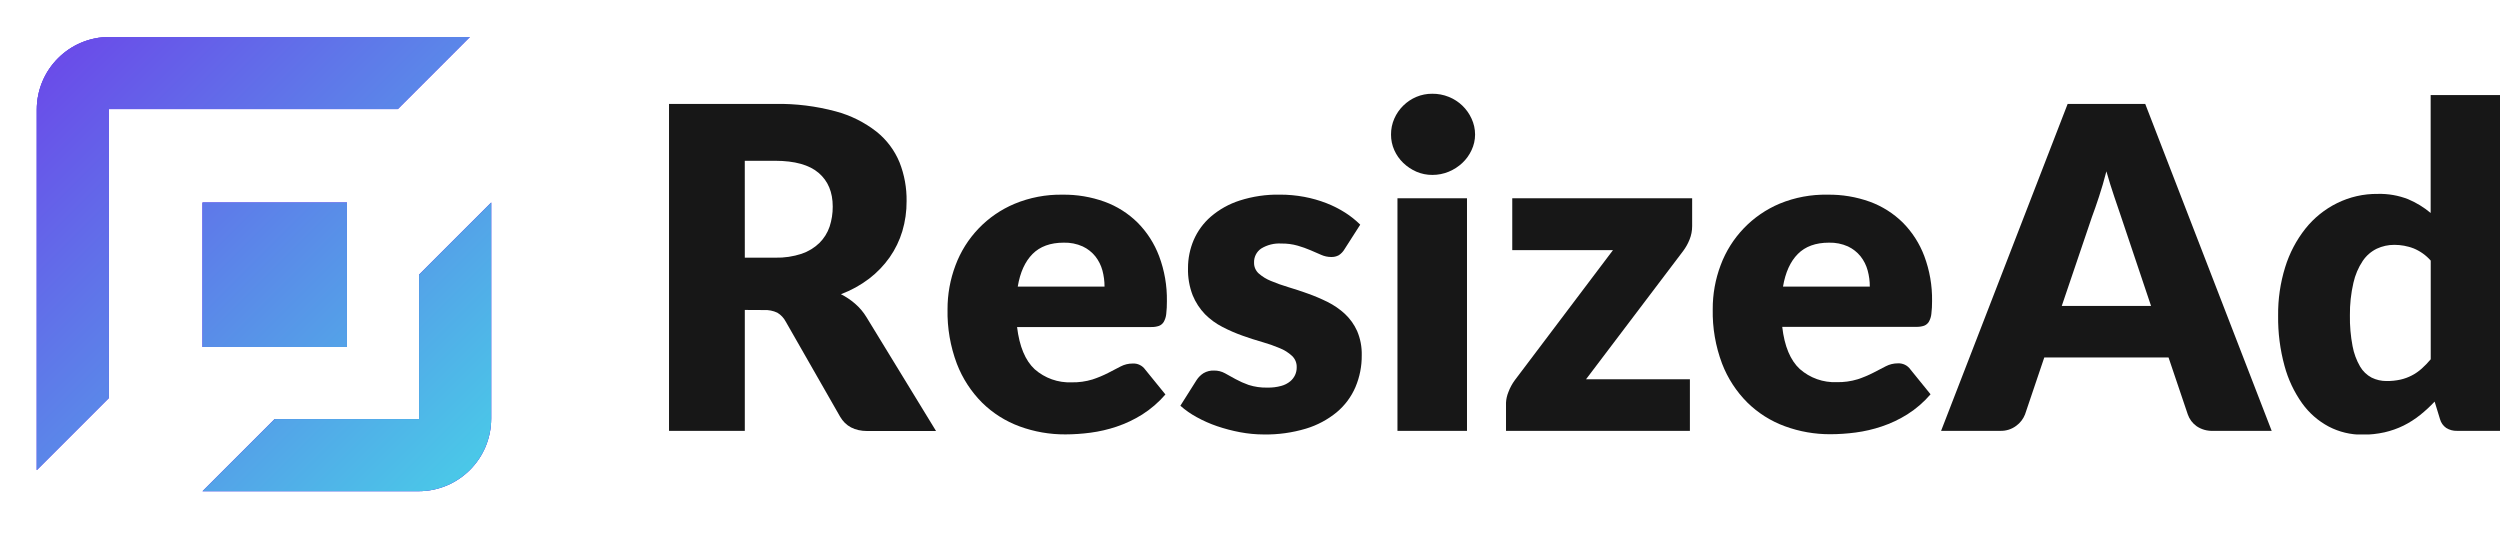 <svg width="248" height="53" viewBox="0 0 248 53" fill="none" xmlns="http://www.w3.org/2000/svg">
<path d="M10.82 10.822H39.455L46.609 3.668H10.86C6.87 3.668 3.646 6.892 3.646 10.882V46.631L10.8 39.477V10.822H10.82Z" fill="#6A4CE9"/>
<path d="M41.573 27.246V41.574H27.245L20.091 48.727H41.512C45.502 48.727 48.727 45.503 48.727 41.513V20.092L43.487 25.331L41.573 27.246Z" fill="#6A4CE9"/>
<path d="M34.419 20.092H20.091V34.42H34.419V20.092Z" fill="#6A4CE9"/>
<path d="M10.82 10.822H39.455L46.609 3.668H10.86C6.87 3.668 3.646 6.892 3.646 10.882V46.631L10.8 39.477V10.822H10.82Z" fill="#6A4CE9"/>
<path d="M41.573 27.246V41.574H27.245L20.091 48.727H41.512C45.502 48.727 48.727 45.503 48.727 41.513V20.092L43.487 25.331L41.573 27.246Z" fill="#6A4CE9"/>
<path d="M34.419 20.092H20.091V34.42H34.419V20.092Z" fill="#6A4CE9"/>
<path d="M10.82 10.822H39.455L46.609 3.668H10.86C6.87 3.668 3.646 6.892 3.646 10.882V46.631L10.8 39.477V10.822H10.82Z" fill="url(#paint0_linear_1672_14367)"/>
<path d="M41.573 27.246V41.574H27.245L20.091 48.727H41.512C45.502 48.727 48.727 45.503 48.727 41.513V20.092L43.487 25.331L41.573 27.246Z" fill="url(#paint1_linear_1672_14367)"/>
<path d="M34.419 20.092H20.091V34.42H34.419V20.092Z" fill="url(#paint2_linear_1672_14367)"/>
<g clip-path="url(#clip0_1672_14367)">
<path d="M73.885 30.747V42.74H66.367V10.308H76.912C78.936 10.274 80.953 10.524 82.907 11.05C84.379 11.442 85.756 12.128 86.956 13.066C87.963 13.872 88.747 14.921 89.237 16.114C89.716 17.335 89.953 18.638 89.934 19.95C89.941 20.959 89.799 21.964 89.512 22.932C89.234 23.857 88.81 24.732 88.257 25.523C87.686 26.332 86.996 27.049 86.21 27.65C85.359 28.294 84.419 28.811 83.42 29.185C83.921 29.438 84.39 29.752 84.815 30.119C85.268 30.507 85.655 30.965 85.962 31.476L92.856 42.757H86.049C84.79 42.757 83.883 42.279 83.336 41.331L77.952 31.915C77.761 31.547 77.473 31.238 77.118 31.022C76.698 30.823 76.236 30.732 75.772 30.757L73.885 30.747ZM73.885 25.561H76.912C77.799 25.582 78.682 25.451 79.524 25.174C80.188 24.949 80.793 24.58 81.296 24.093C81.749 23.64 82.091 23.088 82.297 22.482C82.507 21.839 82.612 21.167 82.607 20.491C82.607 19.063 82.142 17.951 81.212 17.153C80.282 16.356 78.848 15.955 76.909 15.95H73.882L73.885 25.561Z" fill="#171717"/>
<path d="M105.389 19.312C106.814 19.291 108.232 19.527 109.573 20.01C110.799 20.457 111.915 21.162 112.844 22.078C113.784 23.023 114.512 24.157 114.982 25.405C115.519 26.835 115.781 28.354 115.756 29.882C115.76 30.306 115.738 30.73 115.69 31.152C115.662 31.425 115.579 31.689 115.446 31.929C115.335 32.113 115.165 32.254 114.965 32.33C114.717 32.412 114.458 32.45 114.197 32.442H100.893C101.126 34.367 101.707 35.762 102.637 36.627C103.648 37.517 104.963 37.983 106.309 37.928C107.009 37.942 107.707 37.846 108.377 37.642C108.909 37.467 109.427 37.251 109.926 36.996C110.375 36.756 110.79 36.543 111.17 36.351C111.537 36.16 111.946 36.06 112.36 36.062C112.601 36.047 112.842 36.094 113.06 36.2C113.278 36.304 113.466 36.464 113.605 36.662L115.61 39.131C114.944 39.904 114.167 40.575 113.305 41.122C112.51 41.62 111.659 42.023 110.769 42.322C109.923 42.607 109.05 42.809 108.164 42.925C107.342 43.034 106.514 43.09 105.685 43.092C104.139 43.101 102.603 42.833 101.151 42.301C99.759 41.792 98.492 40.992 97.434 39.954C96.334 38.853 95.478 37.535 94.92 36.083C94.273 34.363 93.96 32.535 93.995 30.698C93.988 29.201 94.257 27.715 94.787 26.315C95.295 24.953 96.076 23.71 97.082 22.662C98.089 21.613 99.299 20.782 100.639 20.219C102.143 19.594 103.76 19.285 105.389 19.312ZM105.521 24.072C104.203 24.072 103.172 24.447 102.428 25.195C101.684 25.944 101.194 27.023 100.96 28.432H109.57C109.571 27.891 109.5 27.353 109.361 26.831C109.223 26.324 108.986 25.85 108.663 25.436C108.324 25.014 107.894 24.676 107.404 24.445C106.813 24.181 106.169 24.053 105.521 24.072Z" fill="#171717"/>
<path d="M133.379 24.717C133.239 24.958 133.044 25.164 132.811 25.317C132.576 25.444 132.311 25.505 132.044 25.494C131.706 25.492 131.372 25.42 131.064 25.282L130.017 24.828C129.601 24.65 129.173 24.497 128.738 24.372C128.21 24.222 127.664 24.15 127.116 24.159C126.408 24.114 125.704 24.289 125.1 24.661C124.876 24.816 124.694 25.025 124.572 25.269C124.45 25.513 124.392 25.784 124.403 26.056C124.398 26.256 124.436 26.455 124.515 26.639C124.594 26.823 124.711 26.988 124.86 27.123C125.219 27.439 125.629 27.692 126.073 27.869C126.633 28.104 127.204 28.307 127.786 28.48C128.423 28.67 129.075 28.885 129.742 29.125C130.411 29.363 131.066 29.641 131.702 29.958C132.325 30.269 132.902 30.665 133.414 31.137C133.927 31.618 134.34 32.197 134.628 32.839C134.95 33.598 135.105 34.417 135.085 35.242C135.096 36.326 134.883 37.402 134.46 38.401C134.045 39.367 133.408 40.221 132.602 40.895C131.703 41.632 130.667 42.185 129.554 42.52C128.197 42.926 126.785 43.122 125.369 43.099C124.578 43.097 123.789 43.022 123.011 42.875C122.238 42.73 121.476 42.529 120.731 42.276C120.027 42.035 119.345 41.733 118.694 41.372C118.12 41.059 117.583 40.683 117.093 40.249L118.694 37.714C118.873 37.434 119.111 37.196 119.392 37.017C119.708 36.832 120.071 36.742 120.438 36.759C120.814 36.754 121.185 36.846 121.515 37.027L122.562 37.606C122.978 37.834 123.414 38.028 123.862 38.185C124.469 38.379 125.105 38.468 125.742 38.45C126.2 38.46 126.657 38.403 127.099 38.282C127.424 38.197 127.727 38.042 127.988 37.829C128.193 37.66 128.358 37.447 128.47 37.206C128.582 36.964 128.637 36.7 128.633 36.434C128.64 36.223 128.602 36.013 128.522 35.817C128.441 35.622 128.32 35.446 128.166 35.301C127.808 34.972 127.393 34.712 126.942 34.534C126.381 34.296 125.805 34.095 125.219 33.93C124.575 33.747 123.918 33.535 123.249 33.296C122.574 33.056 121.917 32.771 121.282 32.441C120.637 32.113 120.048 31.685 119.538 31.172C119.015 30.628 118.599 29.991 118.314 29.292C117.983 28.434 117.826 27.519 117.85 26.6C117.847 25.641 118.039 24.692 118.415 23.81C118.801 22.918 119.383 22.124 120.117 21.488C120.952 20.774 121.92 20.233 122.966 19.897C124.259 19.481 125.612 19.282 126.97 19.308C127.779 19.306 128.587 19.38 129.383 19.528C130.132 19.668 130.866 19.877 131.576 20.152C132.229 20.405 132.855 20.722 133.445 21.097C133.982 21.44 134.482 21.838 134.935 22.286L133.379 24.717Z" fill="#171717"/>
<path d="M146.328 13.349C146.327 13.883 146.208 14.411 145.979 14.894C145.759 15.372 145.449 15.803 145.065 16.163C144.673 16.531 144.217 16.825 143.719 17.031C143.201 17.246 142.645 17.355 142.084 17.352C141.541 17.355 141.003 17.246 140.504 17.031C140.023 16.82 139.583 16.526 139.203 16.163C138.828 15.801 138.526 15.37 138.314 14.894C138.097 14.408 137.986 13.881 137.99 13.349C137.985 12.805 138.096 12.267 138.314 11.769C138.525 11.286 138.827 10.848 139.203 10.479C139.578 10.11 140.02 9.815 140.504 9.61C141.004 9.401 141.542 9.295 142.084 9.3C142.644 9.295 143.2 9.4 143.719 9.61C144.723 10.011 145.533 10.785 145.979 11.769C146.209 12.264 146.328 12.803 146.328 13.349ZM145.526 19.668V42.74H138.628V19.668H145.526Z" fill="#171717"/>
<path d="M167.861 22.426C167.864 22.892 167.773 23.353 167.596 23.783C167.437 24.179 167.227 24.553 166.972 24.895L157.336 37.621H167.638V42.74H149.396V39.95C149.414 39.591 149.493 39.237 149.629 38.904C149.789 38.471 150.01 38.064 150.285 37.694L160.008 24.812H150.016V19.668H167.861V22.426Z" fill="#171717"/>
<path d="M181.3 19.312C182.725 19.292 184.143 19.528 185.485 20.01C186.71 20.457 187.826 21.163 188.756 22.078C189.694 23.023 190.421 24.157 190.89 25.404C191.423 26.83 191.685 28.343 191.661 29.865C191.666 30.289 191.642 30.713 191.591 31.134C191.565 31.408 191.482 31.672 191.347 31.912C191.237 32.095 191.069 32.236 190.869 32.313C190.622 32.394 190.362 32.431 190.102 32.424H176.798C177.017 34.349 177.607 35.748 178.541 36.609C179.551 37.499 180.865 37.965 182.21 37.91C182.911 37.925 183.61 37.828 184.281 37.624C184.812 37.449 185.329 37.233 185.826 36.979C186.28 36.738 186.695 36.526 187.071 36.334C187.44 36.142 187.849 36.043 188.264 36.044C188.505 36.03 188.746 36.078 188.964 36.183C189.182 36.288 189.37 36.447 189.509 36.644L191.511 39.113C190.847 39.888 190.071 40.559 189.209 41.104C188.413 41.603 187.561 42.006 186.67 42.304C185.825 42.589 184.954 42.791 184.069 42.907C183.247 43.016 182.419 43.072 181.589 43.075C180.043 43.084 178.508 42.816 177.056 42.283C175.665 41.773 174.399 40.973 173.342 39.936C172.241 38.837 171.384 37.518 170.827 36.065C170.18 34.346 169.866 32.518 169.903 30.681C169.895 29.184 170.162 27.698 170.691 26.297C171.199 24.936 171.98 23.692 172.987 22.644C173.993 21.596 175.203 20.765 176.543 20.201C178.051 19.581 179.67 19.278 181.3 19.312ZM181.436 24.072C180.115 24.072 179.084 24.447 178.343 25.195C177.601 25.944 177.112 27.023 176.874 28.431H185.485C185.486 27.891 185.415 27.352 185.272 26.831C185.136 26.323 184.899 25.849 184.574 25.436C184.236 25.014 183.805 24.675 183.316 24.445C182.725 24.182 182.082 24.054 181.436 24.072Z" fill="#171717"/>
<path d="M225.351 42.74H219.524C218.951 42.763 218.385 42.603 217.909 42.283C217.501 41.995 217.193 41.587 217.03 41.115L215.119 35.462H202.792L200.881 41.115C200.704 41.564 200.403 41.954 200.012 42.238C199.558 42.58 199.001 42.757 198.433 42.74H192.556L205.111 10.308H212.807L225.351 42.74ZM204.528 30.346H213.383L210.401 21.467C210.208 20.904 209.983 20.241 209.724 19.476C209.463 18.712 209.208 17.886 208.954 16.996C208.721 17.903 208.477 18.741 208.221 19.511C207.97 20.281 207.733 20.951 207.524 21.512L204.528 30.346Z" fill="#171717"/>
<path d="M243.74 42.74C243.36 42.753 242.985 42.652 242.663 42.451C242.363 42.242 242.146 41.935 242.049 41.582L241.515 39.839C241.067 40.317 240.585 40.762 240.072 41.171C239.565 41.577 239.017 41.927 238.436 42.217C237.833 42.513 237.197 42.737 236.543 42.886C235.824 43.046 235.089 43.124 234.352 43.12C233.191 43.13 232.045 42.854 231.015 42.318C229.965 41.762 229.059 40.969 228.368 40.002C227.572 38.881 226.982 37.627 226.625 36.299C226.18 34.672 225.967 32.991 225.99 31.305C225.971 29.68 226.206 28.062 226.687 26.51C227.115 25.117 227.799 23.816 228.703 22.674C229.551 21.612 230.623 20.75 231.842 20.149C233.093 19.532 234.474 19.218 235.869 19.235C236.899 19.207 237.923 19.385 238.882 19.759C239.693 20.1 240.447 20.561 241.121 21.126V9.433H248.016V42.74H243.74ZM236.766 37.798C237.225 37.803 237.684 37.755 238.133 37.656C238.911 37.479 239.631 37.106 240.225 36.575C240.549 36.286 240.851 35.974 241.128 35.64V25.851C240.66 25.321 240.077 24.906 239.423 24.637C238.816 24.407 238.172 24.288 237.522 24.289C236.92 24.285 236.325 24.415 235.779 24.669C235.215 24.944 234.734 25.363 234.384 25.882C233.945 26.542 233.632 27.278 233.46 28.051C233.215 29.109 233.098 30.192 233.111 31.277C233.093 32.307 233.182 33.335 233.376 34.346C233.507 35.056 233.76 35.738 234.122 36.362C234.393 36.828 234.79 37.208 235.266 37.46C235.725 37.686 236.23 37.802 236.741 37.798H236.766Z" fill="#171717"/>
</g>
<defs>
<linearGradient id="paint0_linear_1672_14367" x1="5.762" y1="5.764" x2="46.629" y2="46.631" gradientUnits="userSpaceOnUse">
<stop stop-color="#6A4CE9"/>
<stop offset="1" stop-color="#4AC8E8"/>
</linearGradient>
<linearGradient id="paint1_linear_1672_14367" x1="5.763" y1="5.764" x2="46.631" y2="46.632" gradientUnits="userSpaceOnUse">
<stop stop-color="#6A4CE9"/>
<stop offset="1" stop-color="#4AC8E8"/>
</linearGradient>
<linearGradient id="paint2_linear_1672_14367" x1="5.763" y1="5.764" x2="46.631" y2="46.632" gradientUnits="userSpaceOnUse">
<stop stop-color="#6A4CE9"/>
<stop offset="1" stop-color="#4AC8E8"/>
</linearGradient>
<clipPath id="clip0_1672_14367">
<rect width="181.634" height="33.796" fill="white" transform="translate(66.366 9.3)"/>
</clipPath>
</defs>
</svg>
